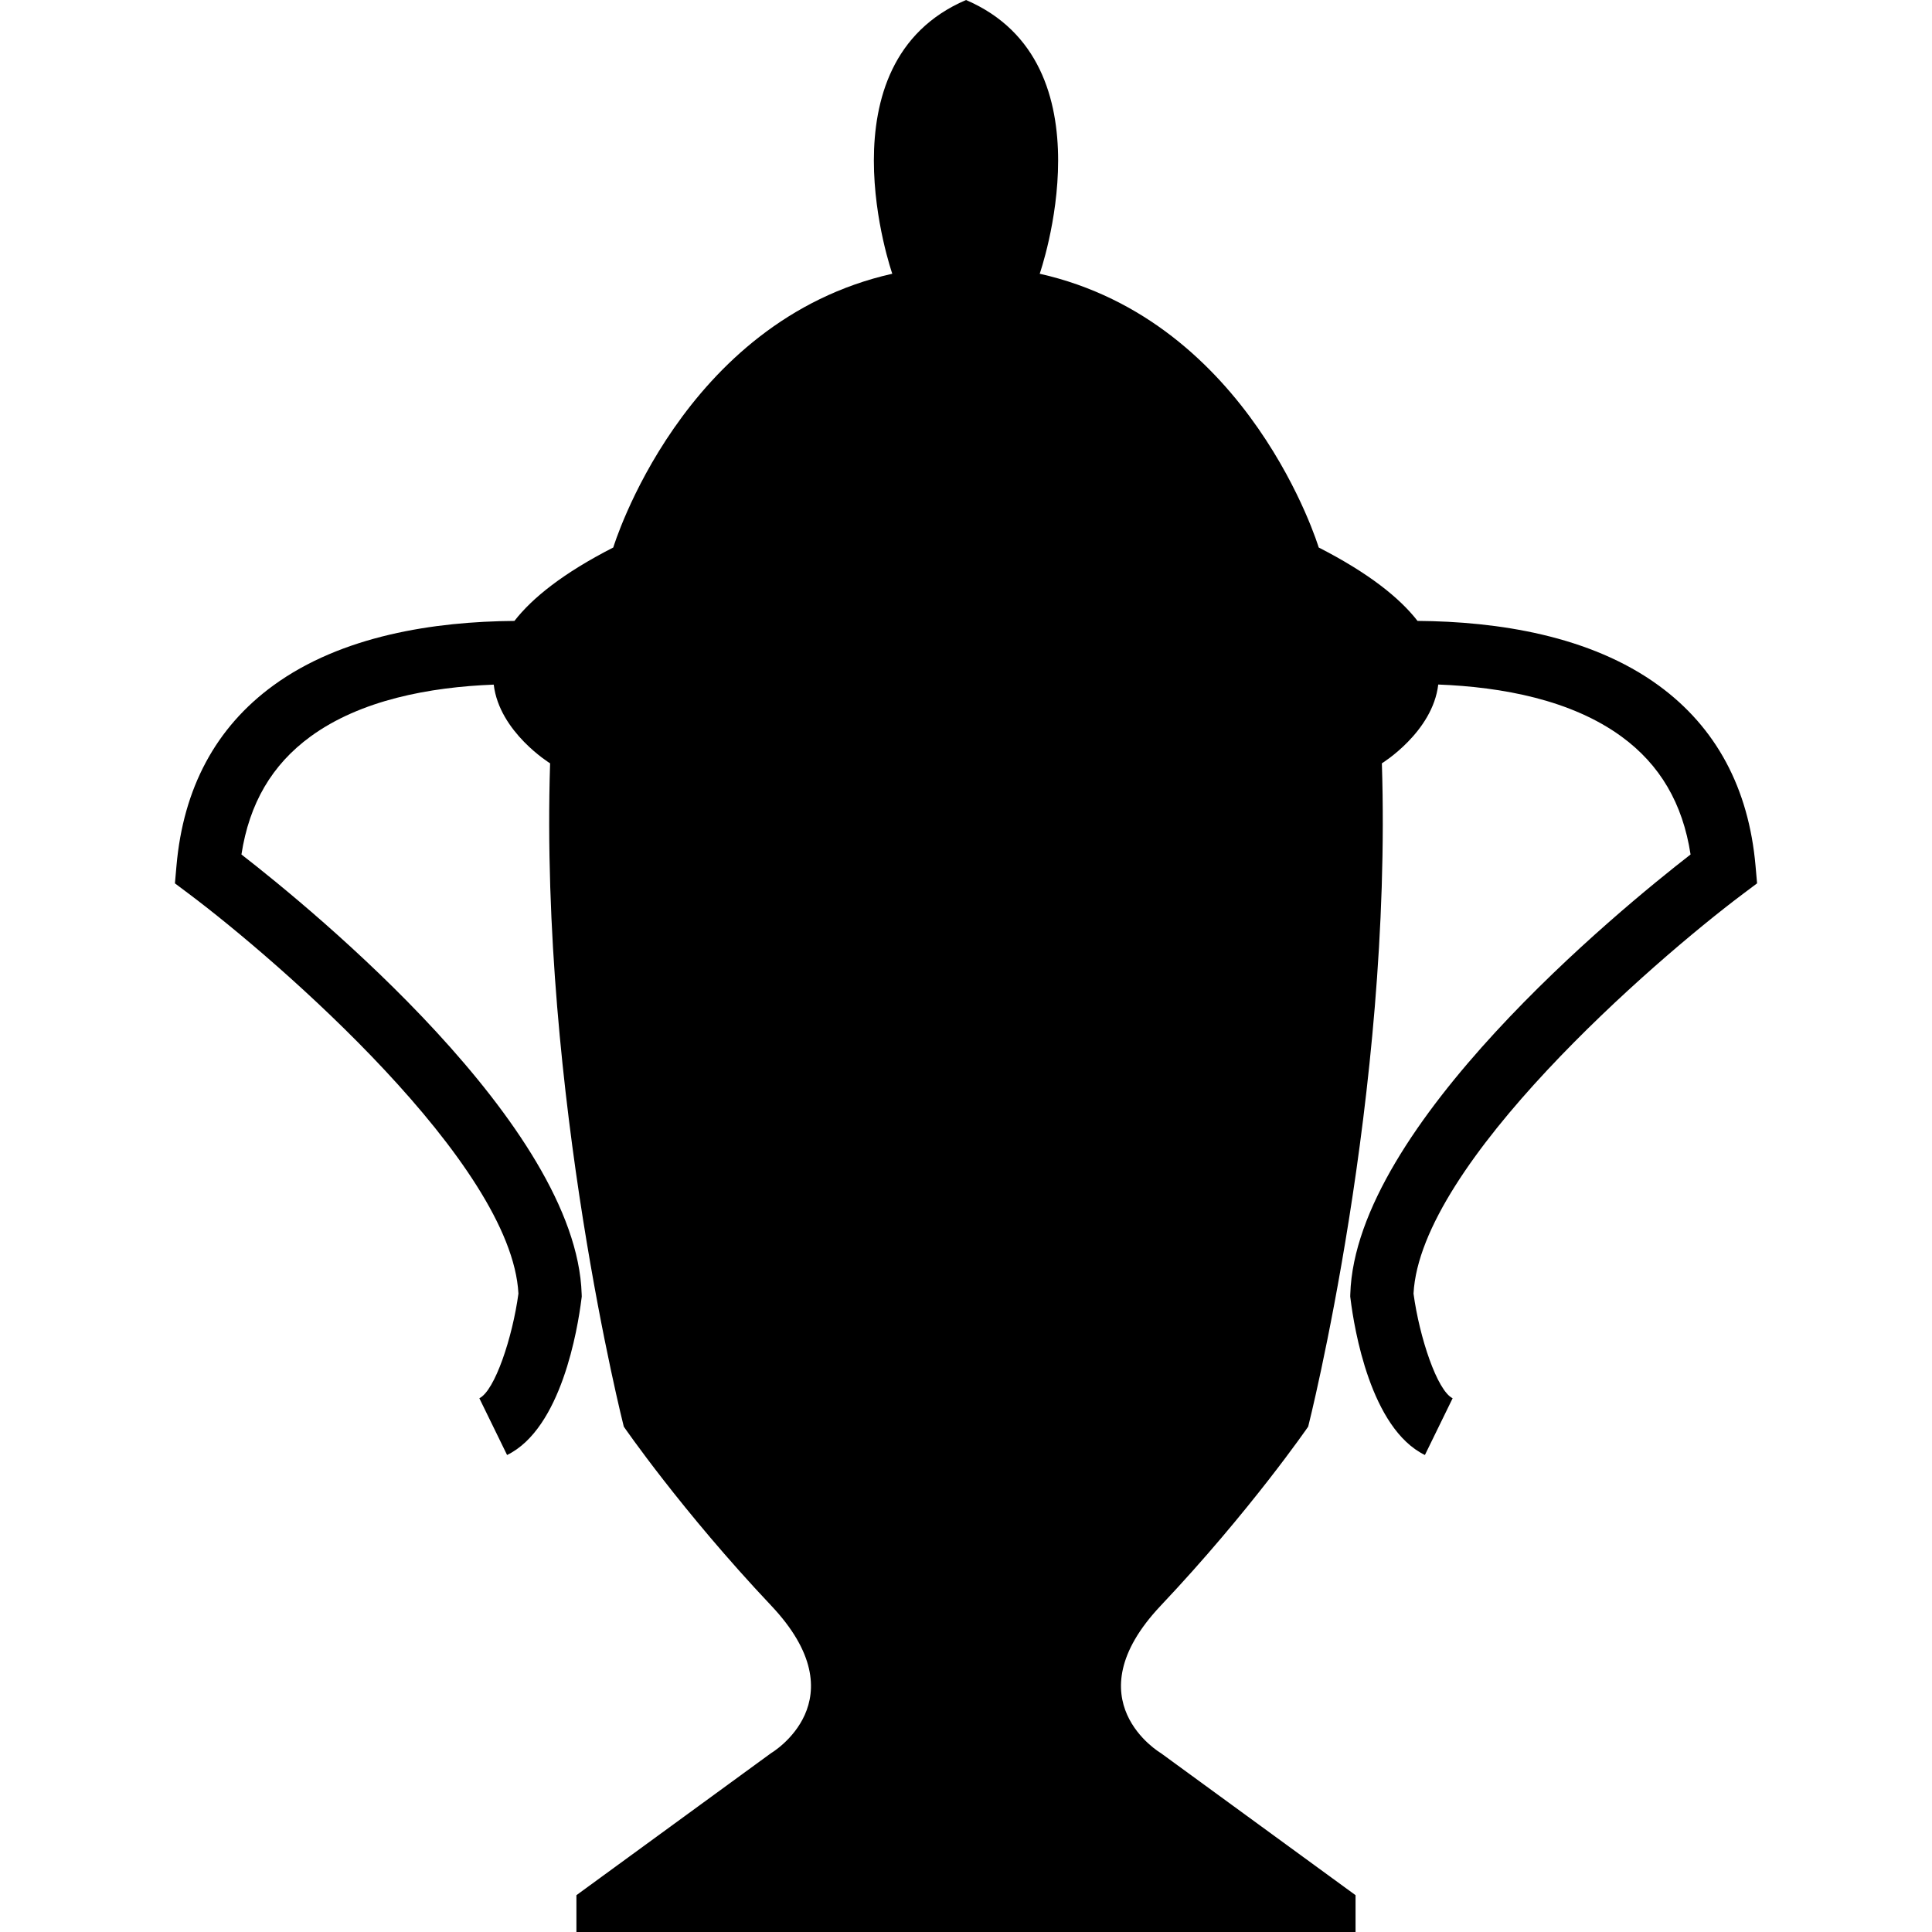 <?xml version="1.0" encoding="iso-8859-1"?>
<!-- Uploaded to: SVG Repo, www.svgrepo.com, Generator: SVG Repo Mixer Tools -->
<!DOCTYPE svg PUBLIC "-//W3C//DTD SVG 1.1//EN" "http://www.w3.org/Graphics/SVG/1.1/DTD/svg11.dtd">
<svg fill="#000000" version="1.1" id="Capa_1" xmlns="http://www.w3.org/2000/svg" xmlns:xlink="http://www.w3.org/1999/xlink" 
	 width="800px" height="800px" viewBox="0 0 797.904 797.904"
	 xml:space="preserve">
<g>
	<path d="M253.279,226.108c-20.623,10.553-33.409,20.786-40.824,30.328c-33.029,0.245-71.308,6.029-99.6,26.681
		c-23.719,17.298-37.171,42.358-39.974,74.486l-0.637,7.222l5.796,4.343c37.082,27.834,133.304,111.393,136.067,165.09
		c-2.444,18.076-9.732,40.078-16.143,43.211l11.455,23.438c22.418-10.939,29.172-52.098,30.714-64.457l0.127-0.992l-0.038-1.008
		c-2.089-69.455-110.907-158.565-140.512-181.558c3.246-21.112,12.611-37.07,28.482-48.677
		c20.688-15.119,49.206-20.45,75.715-21.471c2.332,19.656,23.28,32.503,23.28,32.503c-4.343,136.97,30.438,273.945,30.438,273.945
		s23.92,34.785,60.878,73.92c36.958,39.137,0,60.883,0,60.883l-80.446,58.701v15.209h160.892h160.884v-15.209l-80.446-58.701
		c0,0-36.969-21.746,0-60.883c36.972-39.135,60.881-73.92,60.881-73.92s34.778-136.977,30.437-273.945
		c0,0,20.973-12.863,23.281-32.542c26.467,1.021,54.95,6.358,75.672,21.482c15.901,11.604,25.277,27.58,28.536,48.703
		c-29.615,22.99-138.423,112.103-140.533,181.558l-0.027,1.008l0.126,0.992c1.529,12.359,8.293,53.52,30.716,64.457l11.453-23.436
		c-6.395-3.135-13.71-25.137-16.154-43.213c2.774-53.697,99.01-137.254,136.08-165.09l5.807-4.354l-0.634-7.211
		c-2.828-32.127-16.281-57.188-39.987-74.486c-28.304-20.66-66.584-26.447-99.609-26.689c-7.416-9.54-20.198-19.771-40.812-30.319
		c0,0-28.255-93.489-115.229-113.057c0,0,30.438-86.96-30.436-113.05c-60.878,26.09-30.442,113.05-30.442,113.05
		C281.534,132.619,253.279,226.108,253.279,226.108z"/>
</g>
</svg>